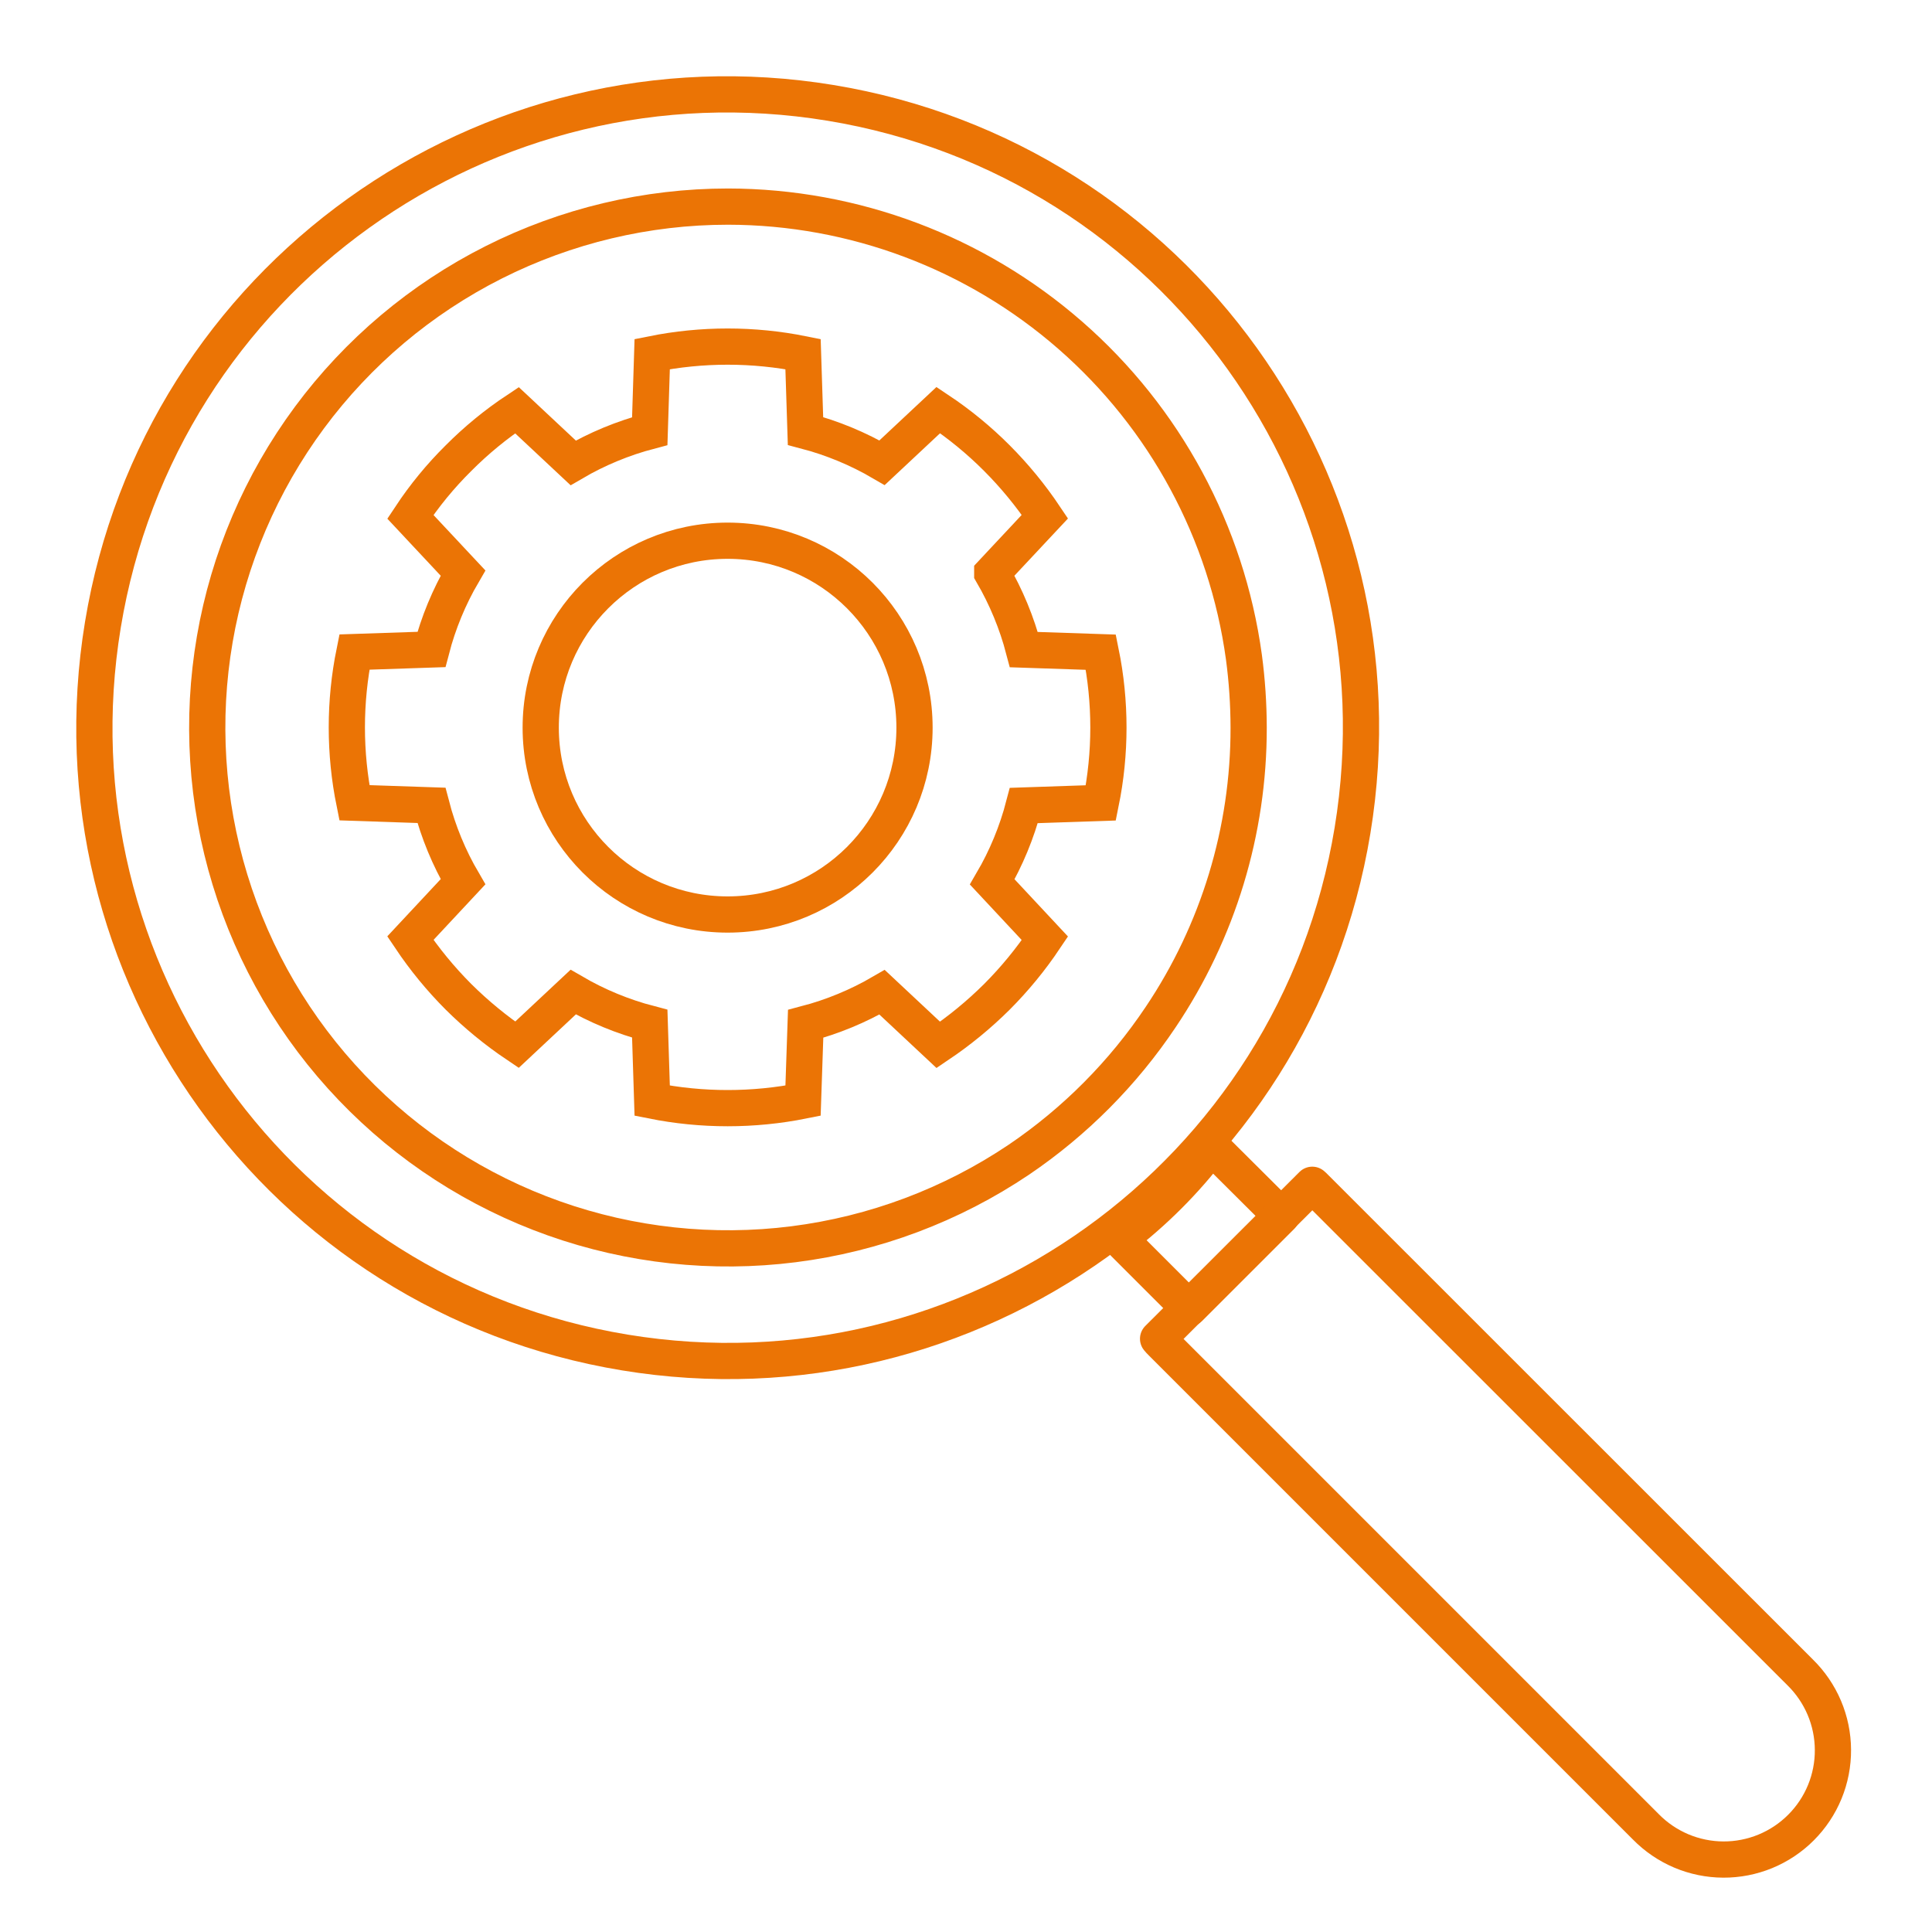 <?xml version="1.0" encoding="UTF-8"?> <svg xmlns="http://www.w3.org/2000/svg" width="80" height="80" viewBox="0 0 80 80" fill="none"> <path d="M41.087 23.734C41.664 24.725 42.104 25.79 42.395 26.899L45.583 27.006C46.002 29.065 46.002 31.187 45.583 33.246L42.395 33.354C42.105 34.464 41.666 35.529 41.087 36.519L43.267 38.854C42.684 39.724 42.018 40.536 41.278 41.278C40.535 42.016 39.723 42.682 38.854 43.267L36.525 41.087C35.534 41.664 34.469 42.104 33.36 42.395L33.252 45.577C31.191 45.989 29.068 45.989 27.006 45.577L26.905 42.389C25.793 42.099 24.727 41.659 23.734 41.081L21.405 43.261C20.536 42.676 19.724 42.01 18.981 41.272C18.241 40.53 17.575 39.718 16.992 38.848L19.172 36.513C18.593 35.523 18.153 34.458 17.864 33.348L14.675 33.24C14.257 31.181 14.257 29.059 14.675 27L17.864 26.893C18.153 25.783 18.593 24.718 19.172 23.728L16.992 21.399C17.57 20.525 18.236 19.712 18.981 18.975C19.72 18.232 20.532 17.565 21.405 16.986L23.734 19.166C24.726 18.586 25.793 18.144 26.905 17.852L27.006 14.663C29.068 14.248 31.191 14.248 33.252 14.663L33.354 17.846C34.466 18.138 35.532 18.58 36.525 19.16L38.854 16.98C39.726 17.561 40.538 18.227 41.278 18.969C42.018 19.711 42.684 20.523 43.267 21.393L41.087 23.722V23.734Z" stroke="#EB7405" stroke-width="1.5" stroke-miterlimit="10"></path> <path d="M30.129 37.868C34.403 37.868 37.868 34.404 37.868 30.13C37.868 25.855 34.403 22.39 30.129 22.39C25.855 22.39 22.39 25.855 22.39 30.13C22.39 34.404 25.855 37.868 30.129 37.868Z" stroke="#EB7405" stroke-width="1.5" stroke-miterlimit="10"></path> <path d="M30.147 8.555C26.776 8.555 23.452 9.346 20.442 10.863C17.431 12.38 14.819 14.582 12.813 17.292C10.808 20.002 9.465 23.144 8.894 26.466C8.322 29.789 8.537 33.199 9.522 36.423C10.506 39.647 12.233 42.596 14.563 45.032C16.893 47.468 19.762 49.324 22.939 50.451C26.117 51.578 29.514 51.945 32.858 51.522C36.203 51.098 39.401 49.897 42.198 48.014C44.514 46.443 46.505 44.44 48.062 42.114C50.442 38.571 51.711 34.398 51.704 30.129C51.702 29.151 51.637 28.173 51.507 27.203C50.797 22.041 48.243 17.309 44.317 13.882C40.392 10.454 35.359 8.562 30.147 8.555V8.555Z" stroke="#EB7405" stroke-width="1.5" stroke-linejoin="round"></path> <path d="M53.06 50.355L49.238 54.176L46.354 51.292C47.791 50.197 49.075 48.914 50.169 47.476L53.06 50.355Z" stroke="#EB7405" stroke-width="1.5" stroke-linejoin="round"></path> <path d="M54.481 49.196L74.539 69.248C74.966 69.666 75.306 70.165 75.54 70.715C75.773 71.265 75.895 71.856 75.898 72.454C75.902 73.051 75.787 73.644 75.56 74.197C75.333 74.749 74.998 75.252 74.576 75.674C74.154 76.097 73.652 76.432 73.099 76.66C72.546 76.887 71.954 77.003 71.356 77C70.759 76.997 70.168 76.876 69.617 76.643C69.067 76.41 68.568 76.07 68.15 75.644L48.092 55.586C48.043 55.539 47.997 55.489 47.954 55.436L54.338 49.059C54.388 49.102 54.436 49.147 54.481 49.196Z" stroke="#EB7405" stroke-width="1.5" stroke-linejoin="round"></path> <path d="M56.004 34.392C58.357 20.103 48.681 6.613 34.392 4.26C20.103 1.907 6.613 11.583 4.26 25.872C1.907 40.161 11.583 53.651 25.872 56.004C40.161 58.357 53.651 48.681 56.004 34.392Z" stroke="#EB7405" stroke-width="1.5" stroke-linejoin="round"></path> </svg> 